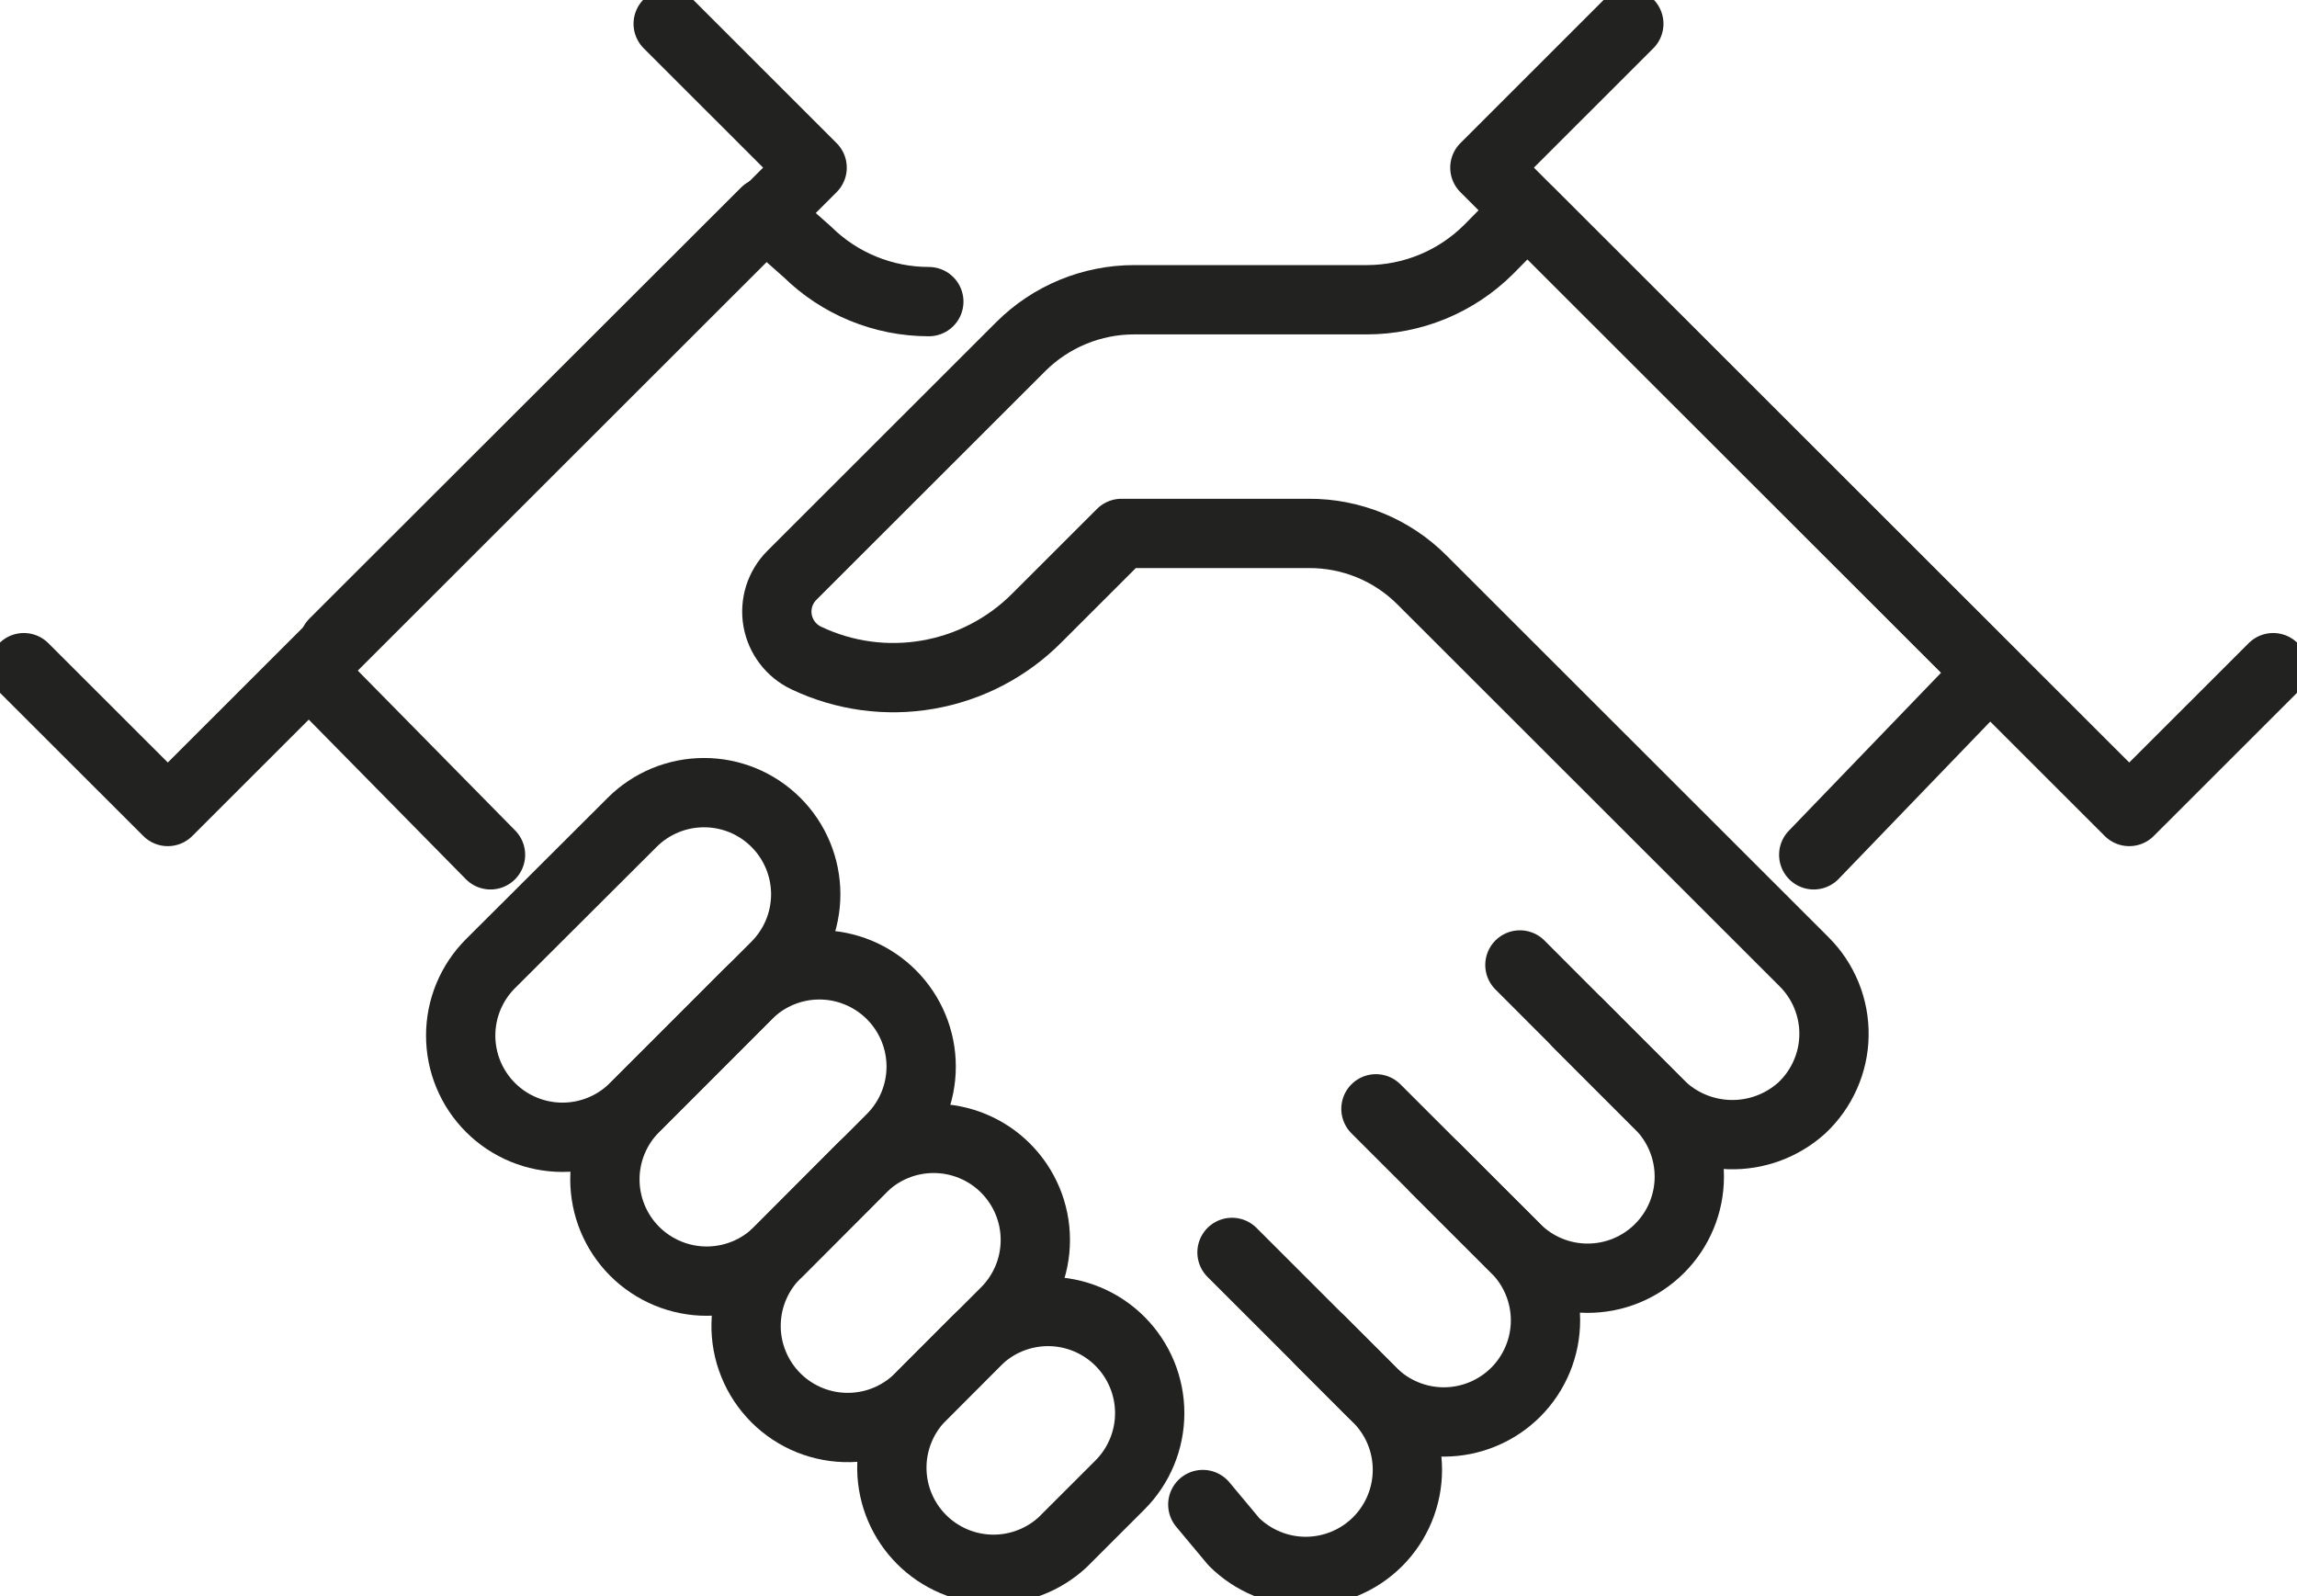 <?xml version="1.0" encoding="UTF-8"?> <svg xmlns="http://www.w3.org/2000/svg" width="59" height="41" viewBox="0 0 59 41" fill="none"><g clip-path="url(#clip0_4_181)"><path d="M12.599 21.956L8.042 17.327" stroke="#222221" stroke-width="1.78" stroke-linecap="round" stroke-linejoin="round"></path><path d="M19.664 5.446L8.578 16.517" stroke="#222221" stroke-width="1.78" stroke-linecap="round" stroke-linejoin="round"></path><path d="M23.857 7.747C22.686 7.747 21.562 7.285 20.73 6.462L19.891 5.721" stroke="#222221" stroke-width="1.78" stroke-linecap="round" stroke-linejoin="round"></path><path d="M0.612 17.149L4.31 20.843L20.86 4.306L17.163 0.611" stroke="#222221" stroke-width="1.78" stroke-linecap="round" stroke-linejoin="round"></path><path d="M30.895 38.644L31.692 39.599C32.183 40.088 32.848 40.362 33.541 40.362C34.233 40.361 34.897 40.086 35.387 39.596C35.876 39.106 36.151 38.441 36.15 37.749C36.15 37.057 35.874 36.393 35.383 35.904L33.913 34.434" stroke="#222221" stroke-width="1.78" stroke-linecap="round" stroke-linejoin="round"></path><path d="M31.645 32.168L35.239 35.76C35.73 36.249 36.394 36.523 37.087 36.523C37.78 36.522 38.444 36.246 38.934 35.757C39.423 35.267 39.698 34.602 39.697 33.91C39.696 33.218 39.42 32.554 38.93 32.065L36.868 30.005" stroke="#222221" stroke-width="1.78" stroke-linecap="round" stroke-linejoin="round"></path><path d="M35.342 28.48L38.93 32.065C39.419 32.555 40.084 32.831 40.777 32.831C41.469 32.832 42.134 32.558 42.624 32.069C43.115 31.58 43.391 30.916 43.391 30.224C43.392 29.531 43.117 28.867 42.628 28.377L39.04 24.785" stroke="#222221" stroke-width="1.78" stroke-linecap="round" stroke-linejoin="round"></path><path d="M27.294 39.613C26.798 40.071 26.144 40.32 25.469 40.307C24.794 40.294 24.15 40.02 23.673 39.543C23.195 39.066 22.921 38.422 22.908 37.748C22.895 37.073 23.144 36.42 23.603 35.925L25.074 34.448C25.564 33.959 26.229 33.685 26.922 33.685C27.614 33.686 28.279 33.962 28.768 34.452C29.257 34.942 29.532 35.606 29.531 36.298C29.531 36.99 29.255 37.654 28.765 38.143L27.294 39.613Z" stroke="#222221" stroke-width="1.78" stroke-linecap="round" stroke-linejoin="round"></path><path d="M16.297 28.446C15.806 28.936 15.141 29.211 14.448 29.211C13.754 29.211 13.089 28.936 12.599 28.446C12.108 27.956 11.833 27.291 11.833 26.599C11.833 25.906 12.108 25.241 12.599 24.751L16.235 21.125C16.477 20.882 16.765 20.69 17.082 20.558C17.398 20.427 17.738 20.359 18.081 20.359C18.424 20.358 18.764 20.426 19.081 20.556C19.398 20.687 19.686 20.879 19.929 21.122C20.172 21.364 20.364 21.651 20.496 21.968C20.628 22.284 20.695 22.624 20.696 22.966C20.696 23.309 20.629 23.649 20.498 23.966C20.367 24.282 20.175 24.57 19.933 24.813L16.297 28.446Z" stroke="#222221" stroke-width="1.78" stroke-linecap="round" stroke-linejoin="round"></path><path d="M23.692 35.829C23.453 36.086 23.165 36.293 22.844 36.437C22.524 36.581 22.177 36.658 21.826 36.665C21.474 36.672 21.125 36.608 20.799 36.477C20.473 36.345 20.177 36.15 19.928 35.901C19.68 35.653 19.484 35.357 19.353 35.031C19.221 34.706 19.157 34.357 19.164 34.006C19.171 33.654 19.248 33.308 19.392 32.988C19.536 32.667 19.743 32.379 20.001 32.141L22.132 30.005C22.621 29.515 23.285 29.239 23.978 29.239C24.671 29.238 25.336 29.512 25.826 30.001C26.317 30.491 26.593 31.154 26.593 31.846C26.594 32.539 26.319 33.203 25.83 33.693L23.692 35.829Z" stroke="#222221" stroke-width="1.78" stroke-linecap="round" stroke-linejoin="round"></path><path d="M20.001 32.141C19.511 32.631 18.846 32.906 18.152 32.906C17.459 32.906 16.794 32.631 16.303 32.141C15.813 31.651 15.537 30.986 15.537 30.293C15.537 29.6 15.813 28.936 16.303 28.446L19.197 25.548C19.687 25.058 20.352 24.782 21.046 24.782C21.739 24.782 22.404 25.058 22.895 25.548C23.385 26.038 23.661 26.702 23.661 27.395C23.661 28.088 23.385 28.753 22.895 29.242L20.001 32.141Z" stroke="#222221" stroke-width="1.78" stroke-linecap="round" stroke-linejoin="round"></path><path d="M46.587 21.956L51.048 17.327" stroke="#222221" stroke-width="1.78" stroke-linecap="round" stroke-linejoin="round"></path><path d="M39.274 5.446L51.219 17.382" stroke="#222221" stroke-width="1.78" stroke-linecap="round" stroke-linejoin="round"></path><path d="M40.538 26.289L42.6 28.35C43.081 28.838 43.732 29.122 44.417 29.142C45.102 29.163 45.769 28.918 46.278 28.46C46.534 28.22 46.74 27.932 46.882 27.611C47.025 27.291 47.102 26.945 47.107 26.594C47.113 26.244 47.048 25.896 46.916 25.571C46.784 25.246 46.588 24.951 46.339 24.703L36.524 14.896C36.143 14.514 35.69 14.212 35.191 14.007C34.691 13.802 34.157 13.698 33.617 13.701H28.806L26.634 15.871C25.875 16.635 24.897 17.144 23.835 17.328C22.774 17.513 21.682 17.364 20.709 16.901C20.518 16.811 20.352 16.676 20.224 16.508C20.096 16.34 20.01 16.144 19.973 15.936C19.937 15.728 19.951 15.515 20.014 15.313C20.078 15.112 20.189 14.929 20.338 14.779L26.221 8.901C26.995 8.13 28.043 7.698 29.136 7.699H35.102C36.273 7.7 37.397 7.239 38.229 6.414L39.109 5.522" stroke="#222221" stroke-width="1.78" stroke-linecap="round" stroke-linejoin="round"></path><path d="M58.388 17.149L54.691 20.843L38.14 4.306L41.837 0.611" stroke="#222221" stroke-width="1.78" stroke-linecap="round" stroke-linejoin="round"></path></g><defs><clipPath id="clip0_4_181"><rect width="59" height="41" fill="white"></rect></clipPath></defs></svg> 